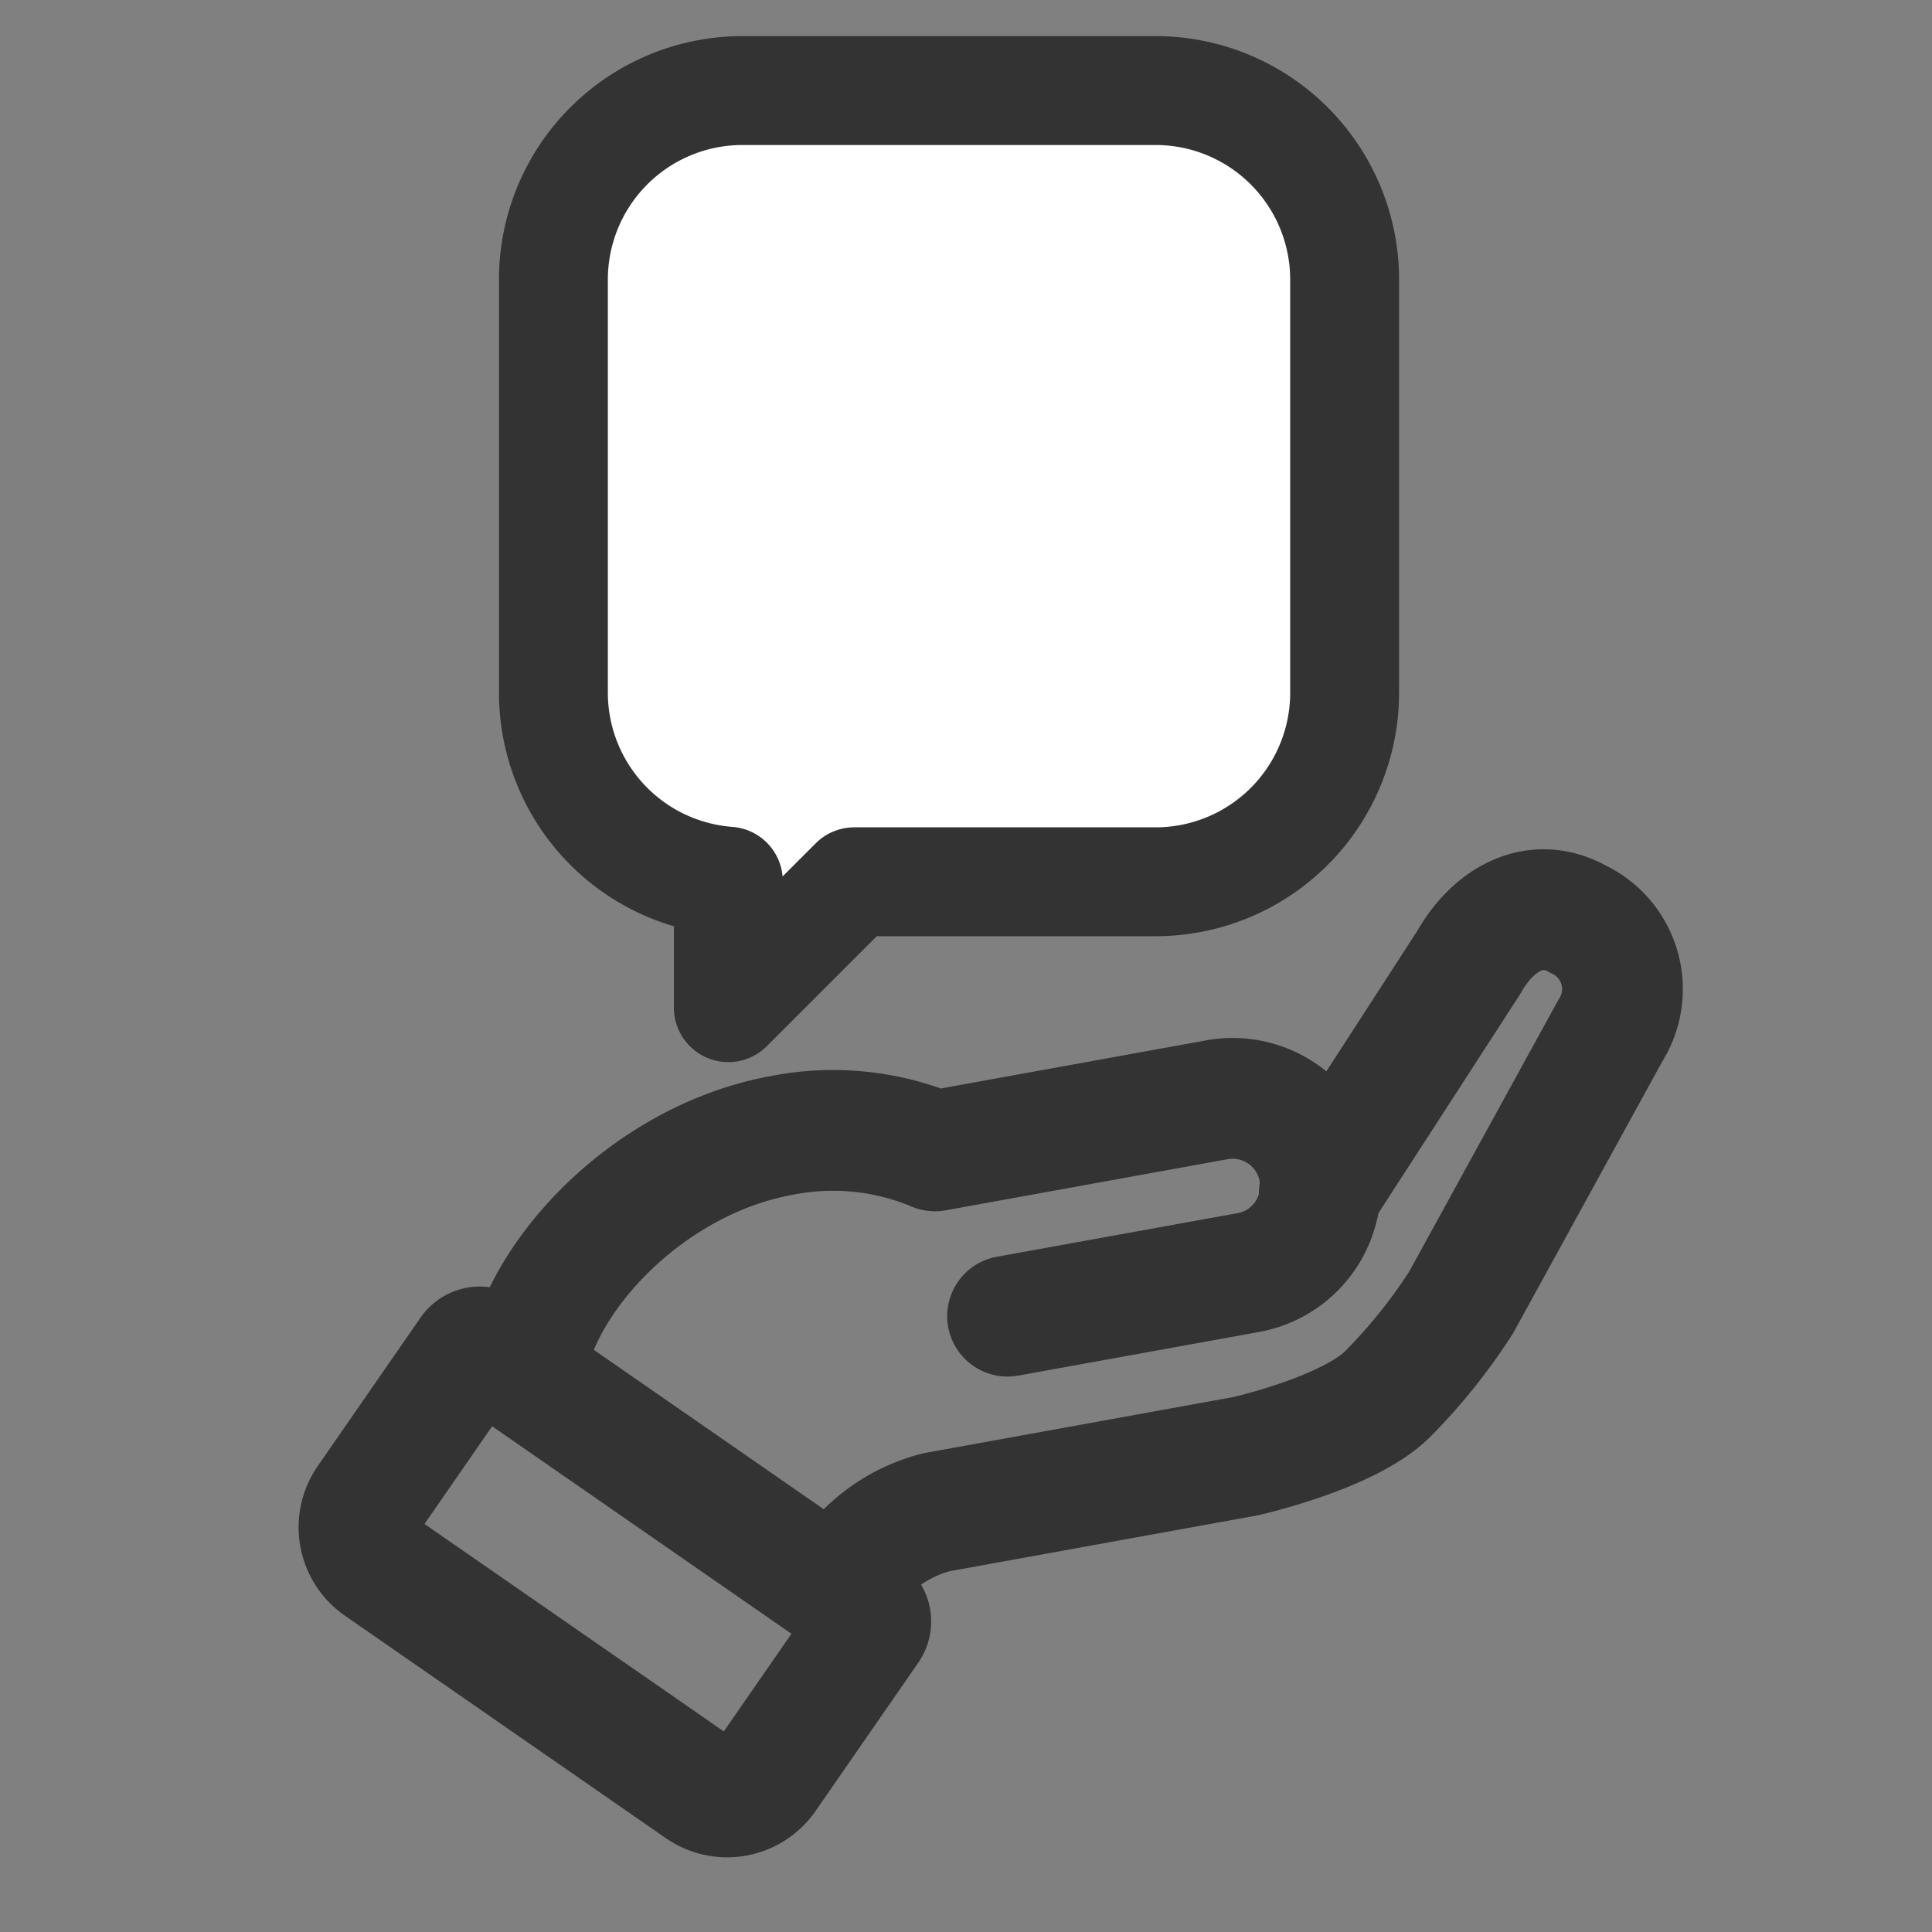 <svg xmlns="http://www.w3.org/2000/svg" xmlns:xlink="http://www.w3.org/1999/xlink" width="128" height="128" viewBox="0 0 128 128">
  <rect x="0" y="0" width="128" height="128" fill="#808080" stroke="none"/>
  <defs>
    <clipPath id="clip-icon-instructions">
      <rect width="128" height="128"/>
    </clipPath>
  </defs>
  <g id="icon-instructions" clip-path="url(#clip-icon-instructions)">
    <g id="Group_851" data-name="Group 851" transform="translate(19.775 2.39)">
      <g id="Group_849" data-name="Group 849">
        <g id="Group_134_1_">
          <g id="Rectangle_33_1_" transform="translate(810.45 -21.91) rotate(45)">
            <path id="Path_410_1_" d="M-487.26,641.26l30.08-5.45a.786.786,0,0,1,.9.63l2.14,11.78a3.126,3.126,0,0,1-2.5,3.62l-25.49,4.62a3.126,3.126,0,0,1-3.62-2.5l-2.14-11.78A.791.791,0,0,1-487.26,641.26Z" fill="none" stroke="#333" stroke-linecap="round" stroke-linejoin="round" stroke-width="8"/>
          </g>
          <path id="Path_128_1_" d="M35.87,102.76a10.183,10.183,0,0,1,6.4-4.96l20.46-3.71s6.8-1.52,9.42-4.11a36.852,36.852,0,0,0,4.89-6.1L86.91,65.9a5.119,5.119,0,0,0-2.11-7.38h0c-2.84-1.61-5.64-.02-7.25,2.83L67.63,76.68" fill="none" stroke="#333" stroke-linecap="round" stroke-linejoin="round" stroke-width="8"/>
          <path id="Path_129_1_" d="M46.98,84.81l15.9-2.88a5.818,5.818,0,1,0-2.07-11.45L42.17,73.86a17.48,17.48,0,0,0-10.13-1.03C24.4,74.21,17.91,80.18,15.7,85.94" fill="none" stroke="#333" stroke-linecap="round" stroke-linejoin="round" stroke-width="8"/>
        </g>
      </g>
      <g id="Group_850" data-name="Group 850">
        <path id="Path_571" data-name="Path 571" d="M56.82,3.61H29.38A12.526,12.526,0,0,0,16.89,16.1V43.54A12.528,12.528,0,0,0,28.48,55.99v8.38l8.34-8.34h20A12.526,12.526,0,0,0,69.31,43.54V16.1A12.526,12.526,0,0,0,56.82,3.61Z" fill="#fff" stroke="#333" stroke-linecap="round" stroke-linejoin="round" stroke-width="7.214"/>
      </g>
    </g>
  </g>
</svg>
